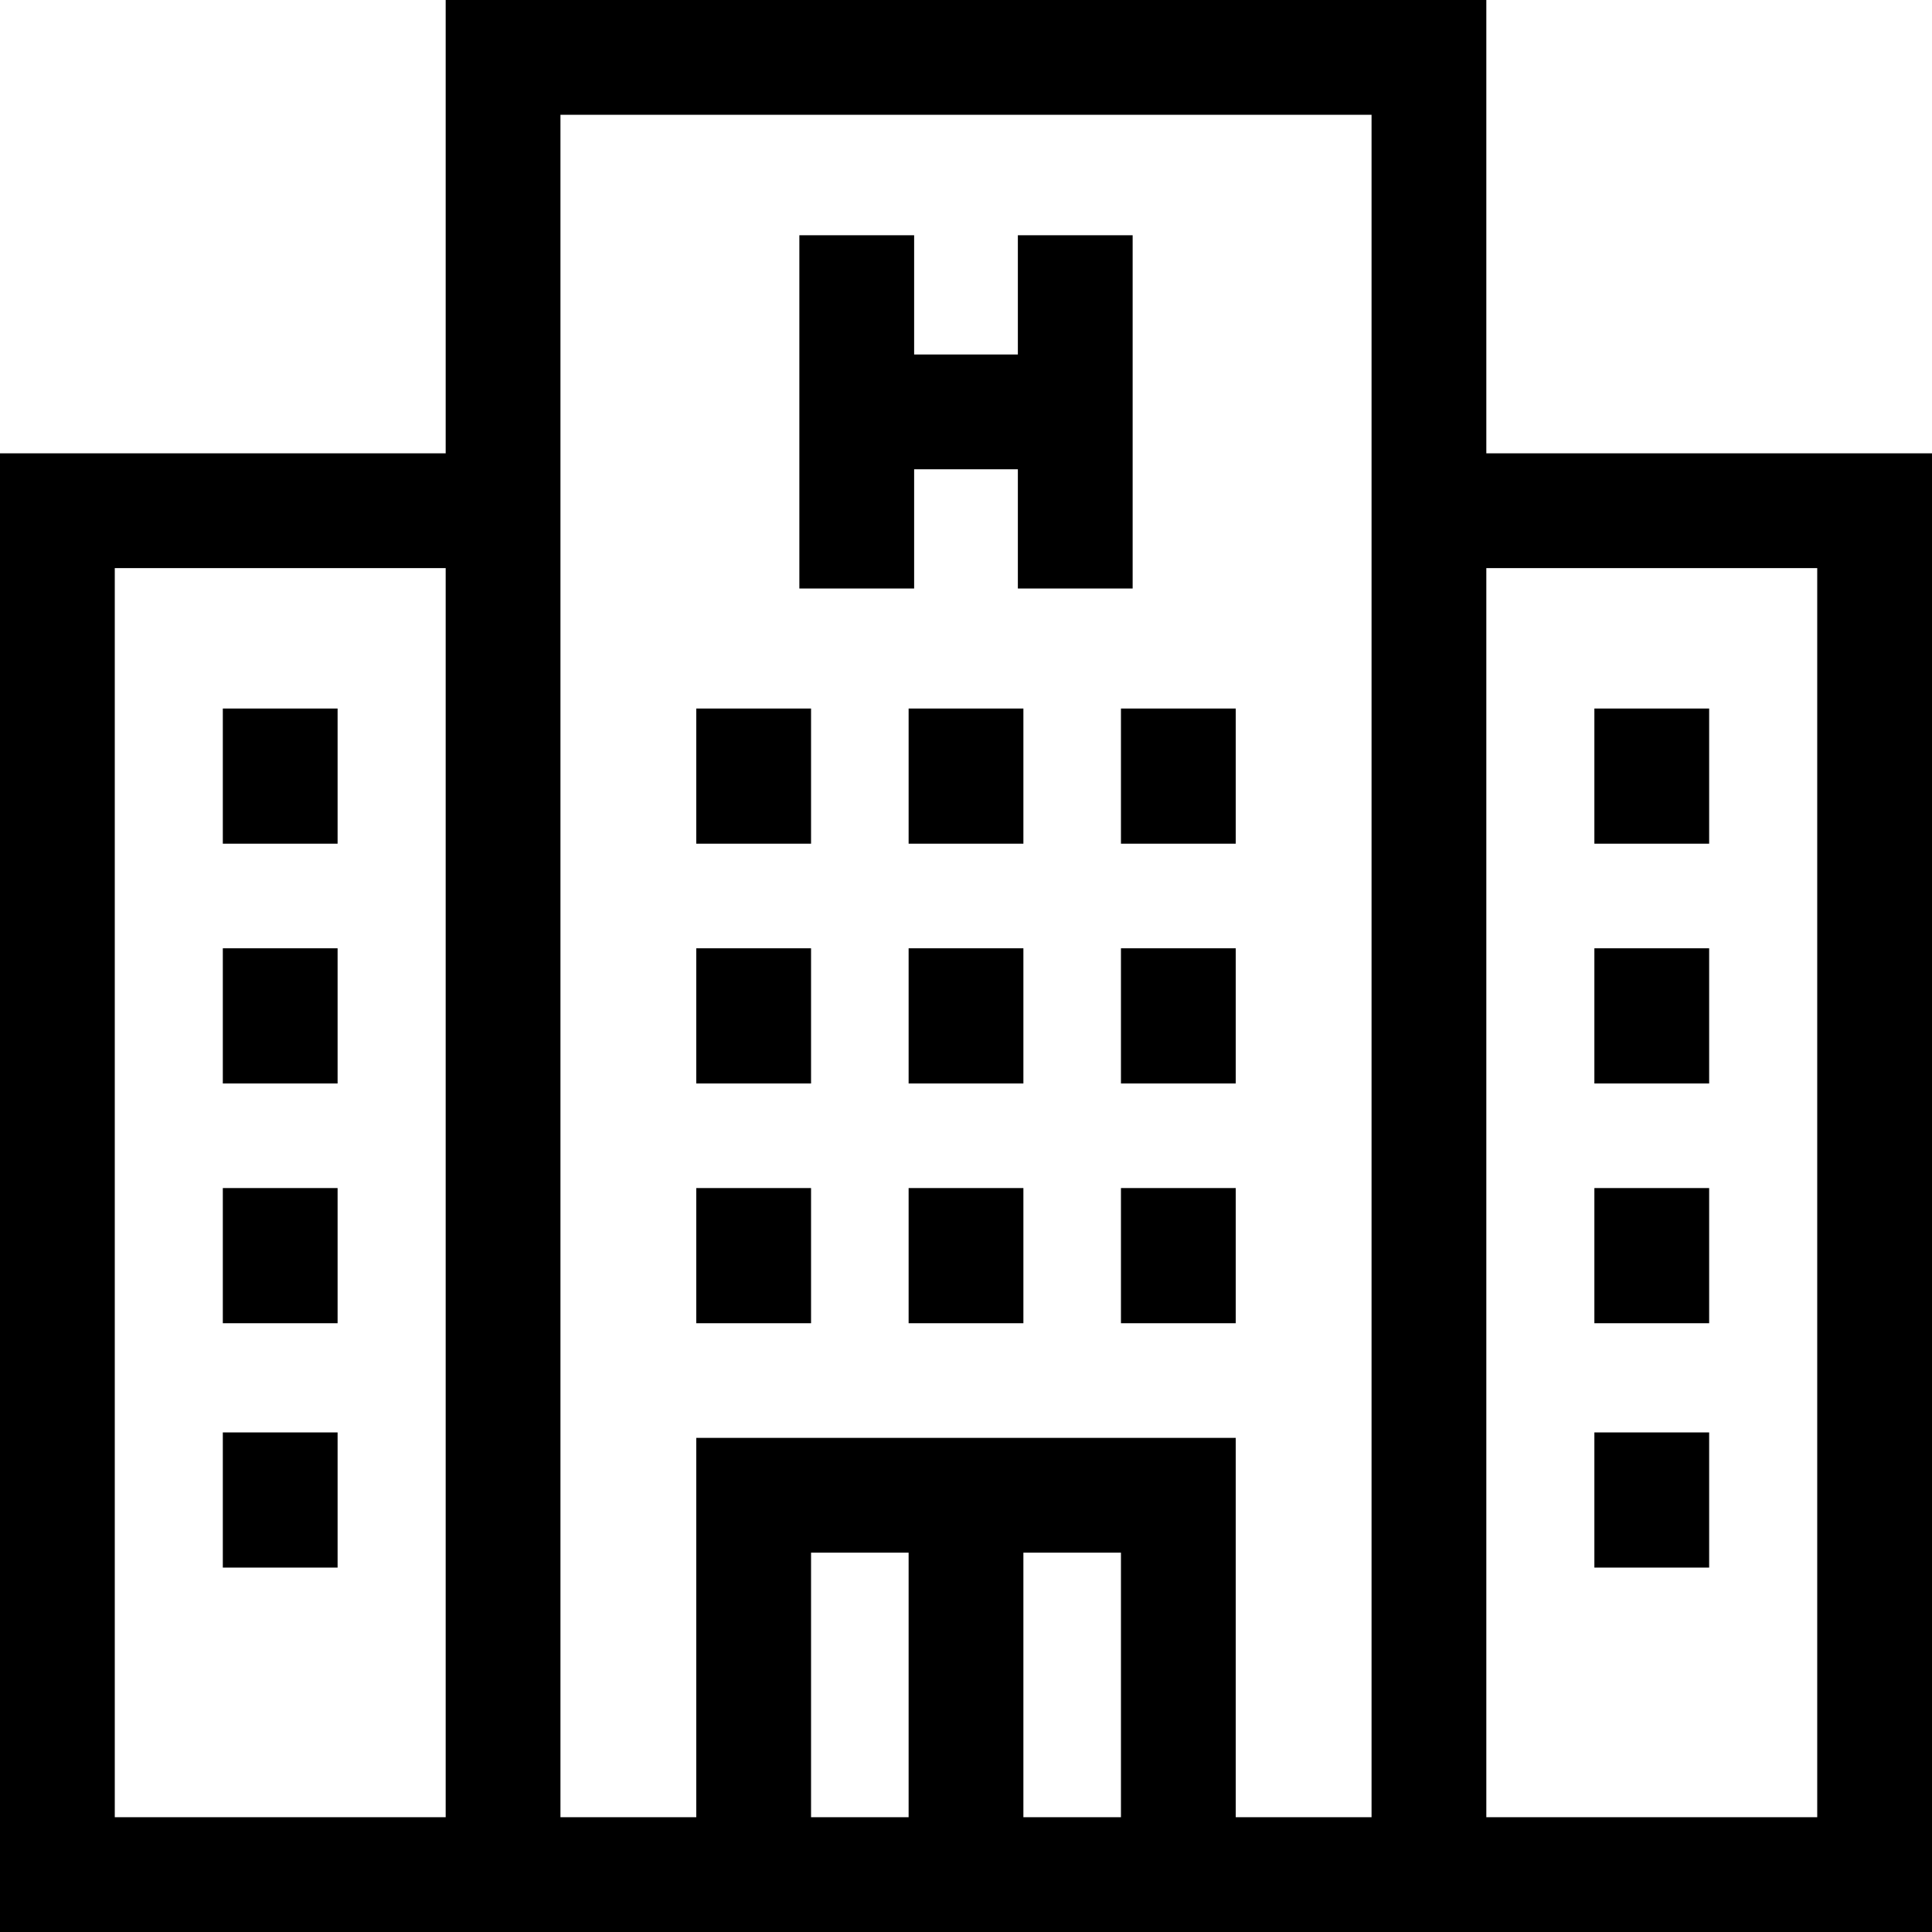 <?xml version="1.0" encoding="iso-8859-1"?>
<!-- Uploaded to: SVG Repo, www.svgrepo.com, Generator: SVG Repo Mixer Tools -->
<svg fill="#000000" version="1.1" id="Layer_1" xmlns="http://www.w3.org/2000/svg" xmlns:xlink="http://www.w3.org/1999/xlink" 
	 viewBox="0 0 512 512" xml:space="preserve">
<g>
	<g>
		<path d="M393.892,120.137V0H118.109v120.136H0V512h118.109h30.417h35.994h142.961h35.994h30.417H512V120.137H393.892z
			 M118.109,481.583H30.417V150.555h87.692V481.583z M240.792,481.583h-25.855v-70.117h25.855V481.583z M297.064,481.583h-25.855
			v-70.117h25.855V481.583z M363.475,120.136v361.447h-35.994V381.049H184.52v100.534h-35.994V120.137v-89.72h214.948V120.136z
			 M481.583,481.583h-87.691V150.555h87.691V481.583z"/>
	</g>
</g>
<g>
	<g>
		<polygon points="269.745,62.345 269.745,93.945 242.255,93.945 242.255,62.345 211.838,62.345 211.838,155.962 242.255,155.962 
			242.255,124.362 269.745,124.362 269.745,155.962 300.162,155.962 300.162,62.345 		"/>
	</g>
</g>
<g>
	<g>
		<rect x="184.521" y="187.766" width="30.417" height="35.821"/>
	</g>
</g>
<g>
	<g>
		<rect x="240.793" y="187.766" width="30.417" height="35.821"/>
	</g>
</g>
<g>
	<g>
		<rect x="297.065" y="187.766" width="30.417" height="35.821"/>
	</g>
</g>
<g>
	<g>
		<rect x="184.521" y="251.308" width="30.417" height="35.821"/>
	</g>
</g>
<g>
	<g>
		<rect x="240.793" y="251.308" width="30.417" height="35.821"/>
	</g>
</g>
<g>
	<g>
		<rect x="297.065" y="251.308" width="30.417" height="35.821"/>
	</g>
</g>
<g>
	<g>
		<rect x="184.521" y="314.849" width="30.417" height="35.821"/>
	</g>
</g>
<g>
	<g>
		<rect x="240.793" y="314.849" width="30.417" height="35.821"/>
	</g>
</g>
<g>
	<g>
		<rect x="297.065" y="314.849" width="30.417" height="35.821"/>
	</g>
</g>
<g>
	<g>
		<rect x="422.526" y="187.766" width="30.417" height="35.821"/>
	</g>
</g>
<g>
	<g>
		<rect x="422.526" y="251.308" width="30.417" height="35.821"/>
	</g>
</g>
<g>
	<g>
		<rect x="422.526" y="314.849" width="30.417" height="35.821"/>
	</g>
</g>
<g>
	<g>
		<rect x="422.526" y="379.607" width="30.417" height="35.821"/>
	</g>
</g>
<g>
	<g>
		<rect x="59.05" y="187.766" width="30.417" height="35.821"/>
	</g>
</g>
<g>
	<g>
		<rect x="59.05" y="251.308" width="30.417" height="35.821"/>
	</g>
</g>
<g>
	<g>
		<rect x="59.05" y="314.849" width="30.417" height="35.821"/>
	</g>
</g>
<g>
	<g>
		<rect x="59.05" y="379.607" width="30.417" height="35.821"/>
	</g>
</g>
</svg>
